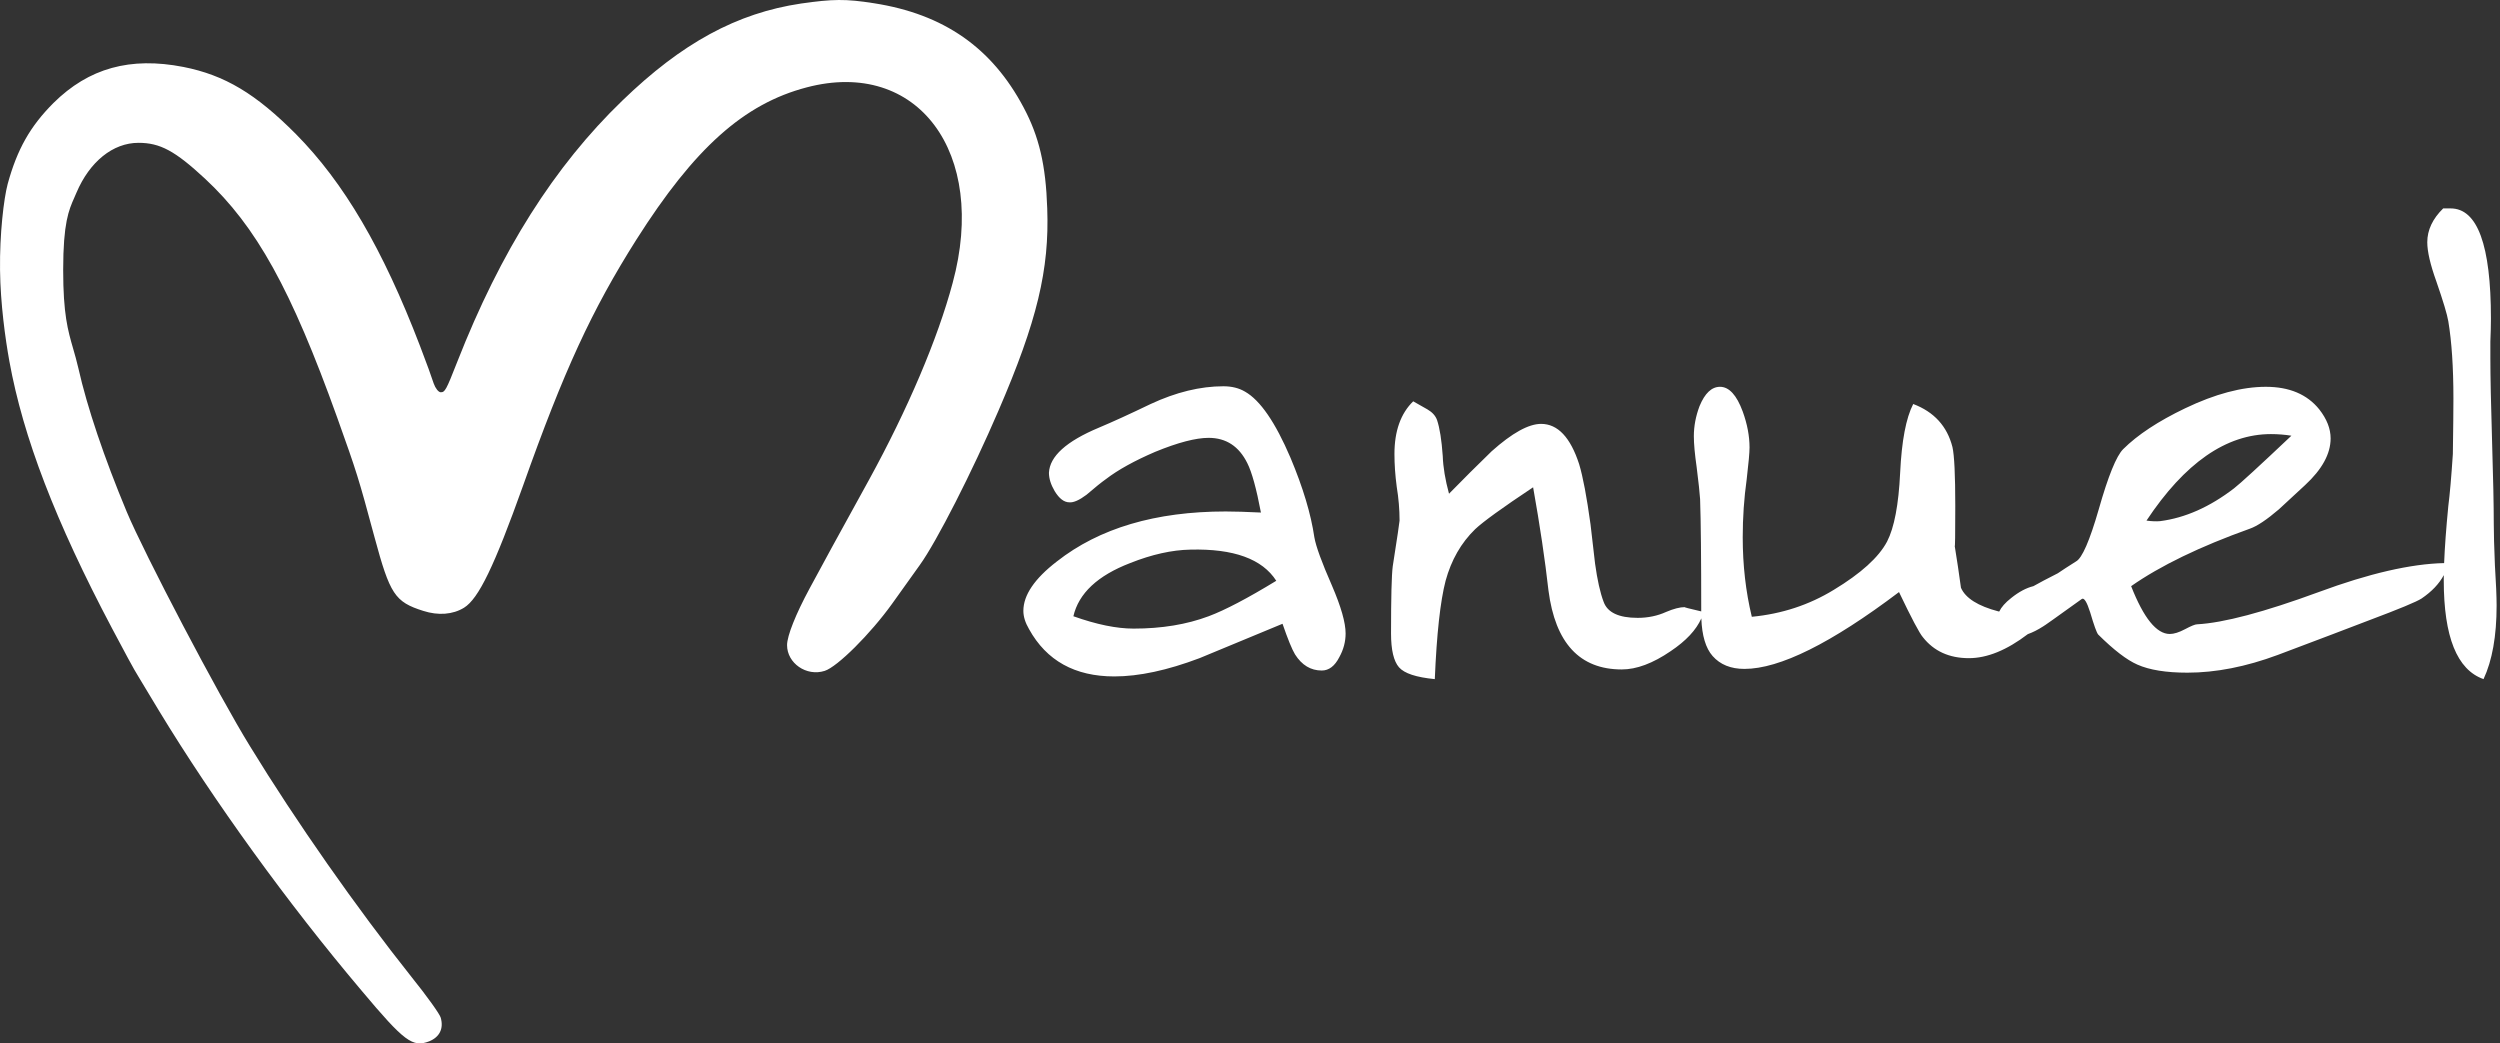 <?xml version="1.0" encoding="UTF-8"?> <svg xmlns="http://www.w3.org/2000/svg" width="599" height="250" viewBox="0 0 599 250" fill="none"><rect x="0" y="0" width="599" height="250" fill="#333333" stroke="none"/><path fill-rule="evenodd" clip-rule="evenodd" d="M149.107 24.113C163.363 10.316 176.543 3.132 191.942 0.843C199.541 -0.238 202.567 -0.301 209.426 0.78C226.103 3.386 237.669 11.397 245.268 25.766C248.966 32.696 250.58 39.562 250.916 49.926C251.454 64.612 248.495 76.947 239.216 98.436C232.962 112.996 224.422 129.78 220.387 135.375C218.975 137.346 216.016 141.479 213.797 144.594C208.552 151.906 200.617 159.789 197.591 160.743C193.22 162.142 188.58 158.899 188.58 154.576C188.58 152.351 190.665 147.137 193.96 141.034C195.842 137.473 201.626 126.919 208.216 114.967C217.495 98.055 224.691 81.143 228.255 67.791C236.727 36.574 219.849 13.94 193.287 20.934C178.224 24.876 166.389 35.493 152.469 57.428C141.777 74.34 135.12 88.772 125.302 116.429C118.443 135.63 114.678 143.45 111.181 145.611C108.491 147.264 104.994 147.519 101.43 146.374C94.571 144.213 93.428 142.369 89.73 128.7C85.897 114.458 85.493 113.186 80.786 100.026C69.758 69.317 61.419 54.249 49.114 42.805C41.918 36.129 38.354 34.222 33.176 34.222C27.057 34.222 21.476 38.736 18.315 46.175C18.143 46.593 17.966 46.993 17.787 47.397C16.499 50.301 15.138 53.371 15.138 64.676C15.138 75.272 16.257 79.143 17.528 83.541C17.942 84.975 18.373 86.466 18.786 88.264C20.871 97.546 24.973 109.69 30.352 122.596C34.521 132.578 52.341 166.592 59.94 178.863C70.901 196.792 85.426 217.519 98.673 234.176C102.305 238.69 105.398 243.014 105.6 243.84C106.339 246.447 105.331 248.482 102.842 249.499C98.875 251.025 96.925 249.626 86.636 237.355C68.884 216.374 51.131 191.769 38.085 170.28C36.868 168.285 35.577 166.127 34.582 164.465C33.928 163.372 33.403 162.494 33.109 162.015C32.302 160.807 29.545 155.657 26.855 150.571C13.272 124.885 5.539 104.73 2.244 86.547C1.265 81.118 0.109 72.816 0.008 64.676C-0.099 56.037 0.906 47.612 1.84 44.077C4.127 35.748 7.22 30.28 12.801 24.685C21.274 16.293 31.226 13.559 43.936 16.038C53.888 18.009 61.285 22.46 70.901 32.124C82.4 43.759 91.68 59.526 100.623 82.859C102.103 86.674 103.582 90.807 103.918 91.888C104.322 93.032 105.062 93.986 105.6 93.986C106.608 93.986 106.877 93.541 109.567 86.674C119.99 60.098 132.834 39.817 149.107 24.113ZM585.524 139.027C585.524 152.589 588.702 160.485 595.056 162.717C597.144 158.253 598.188 152.374 598.188 145.078C598.188 142.933 598.052 139.714 597.78 135.422C597.598 131.045 597.507 127.74 597.507 125.509C597.507 121.131 597.371 114.522 597.099 105.682C596.826 96.755 596.69 90.103 596.69 85.726V81.864C596.781 79.718 596.827 77.873 596.827 76.328C596.827 58.732 593.604 49.935 587.158 49.935H585.388C582.846 52.424 581.575 55.127 581.575 58.046C581.575 60.277 582.302 63.41 583.754 67.444C585.388 72.165 586.341 75.341 586.614 76.971C587.431 81.864 587.839 88.044 587.839 95.511C587.839 98.257 587.794 102.678 587.703 108.772C587.34 114.265 586.977 118.428 586.614 121.26C586.094 126.604 585.76 131.157 585.612 134.918C577.602 135.097 567.584 137.411 555.558 141.86C542.486 146.666 532.772 149.241 526.417 149.584C525.964 149.584 525.01 149.971 523.558 150.743C522.105 151.516 520.88 151.902 519.881 151.902C516.704 151.902 513.617 148.082 510.622 140.443C517.612 135.551 527.098 130.959 539.081 126.668C540.806 126.067 543.121 124.522 546.026 122.033C546.117 121.947 548.205 120.016 552.29 116.239C556.375 112.463 558.418 108.729 558.418 105.038C558.418 102.721 557.51 100.403 555.694 98.086C552.789 94.481 548.523 92.678 542.894 92.678C537.175 92.678 530.73 94.395 523.558 97.828C517.112 100.918 512.165 104.18 508.715 107.613C507.081 109.244 505.129 114.05 502.86 122.033C500.681 129.586 498.865 133.749 497.413 134.521C495.507 135.723 494.054 136.667 493.055 137.354C490.514 138.641 488.562 139.671 487.2 140.443C485.475 140.873 483.705 141.817 481.889 143.276C480.471 144.393 479.515 145.474 479.02 146.519L478.833 146.495C473.931 145.207 470.935 143.319 469.846 140.83C469.392 137.482 468.892 134.135 468.348 130.787C468.439 131.302 468.484 128.127 468.484 121.26C468.484 113.793 468.257 109.072 467.803 107.098C466.532 102.12 463.4 98.687 458.407 96.798C456.682 100.146 455.638 105.639 455.275 113.278C454.912 120.917 453.868 126.41 452.143 129.757C450.146 133.534 445.88 137.396 439.343 141.345C433.443 144.95 426.906 147.095 419.735 147.782C418.282 141.774 417.556 135.422 417.556 128.727C417.556 124.007 417.874 119.372 418.509 114.823C418.963 110.96 419.19 108.428 419.19 107.227C419.19 104.48 418.645 101.605 417.556 98.601C416.103 94.653 414.288 92.678 412.109 92.678C410.112 92.678 408.478 94.223 407.207 97.313C406.299 99.717 405.845 102.12 405.845 104.523C405.845 106.326 406.072 108.815 406.526 111.99C406.98 115.595 407.252 118.127 407.343 119.586C407.523 124.77 407.614 133.738 407.615 146.491C404.659 145.807 403.351 145.465 403.693 145.465C402.513 145.465 401.015 145.851 399.199 146.623C397.111 147.567 394.842 148.039 392.391 148.039C387.852 148.039 385.128 146.752 384.221 144.177C383.404 142.031 382.723 138.984 382.178 135.036C381.815 131.86 381.452 128.727 381.089 125.638C380.181 119.029 379.273 114.222 378.365 111.218C376.277 104.781 373.236 101.562 369.242 101.562C366.246 101.562 362.297 103.751 357.395 108.128C353.945 111.475 350.541 114.866 347.182 118.299C346.274 114.952 345.775 111.948 345.684 109.287C345.412 105.424 344.958 102.549 344.322 100.661C343.959 99.631 343.188 98.772 342.007 98.086C340.827 97.399 339.692 96.755 338.603 96.155C335.607 99.073 334.109 103.279 334.109 108.772C334.109 111.261 334.291 113.879 334.654 116.625C335.108 119.372 335.335 122.076 335.335 124.736L334.926 127.698C334.473 130.616 334.064 133.277 333.701 135.68C333.429 137.74 333.292 143.104 333.292 151.773C333.292 155.721 333.928 158.425 335.199 159.884C336.47 161.343 339.329 162.287 343.778 162.717C344.232 151.902 345.094 144.048 346.365 139.156C347.727 134.178 350.087 130.058 353.446 126.796C355.352 124.994 359.982 121.646 367.335 116.754C368.969 125.938 370.195 134.178 371.012 141.473C372.646 154.091 378.501 160.399 388.578 160.399C392.118 160.399 396.022 158.94 400.289 156.022C403.969 153.557 406.419 150.939 407.638 148.169C407.79 152.306 408.69 155.309 410.339 157.18C412.154 159.24 414.696 160.27 417.964 160.27C426.407 160.27 438.753 154.133 455.003 141.86C457.999 148.125 459.905 151.73 460.722 152.674C463.355 156.022 467.031 157.695 471.752 157.695C476.129 157.695 480.835 155.775 485.87 151.935C487.028 151.527 488.243 150.915 489.515 150.099C489.606 150.099 492.692 147.911 498.775 143.533C499.319 143.104 500 144.177 500.817 146.752C501.725 149.842 502.361 151.601 502.724 152.031C506.446 155.721 509.578 158.125 512.119 159.24C515.024 160.528 519.019 161.172 524.103 161.172C530.911 161.172 538.128 159.755 545.754 156.923C555.558 153.232 562.911 150.443 567.814 148.554C574.894 145.894 579.025 144.177 580.205 143.405C582.655 141.742 584.431 139.873 585.533 137.8C585.527 138.222 585.524 138.631 585.524 139.027ZM322.408 151.773C322.408 153.747 321.909 155.636 320.91 157.438C319.821 159.584 318.414 160.657 316.689 160.657C314.056 160.657 311.923 159.369 310.289 156.794C309.563 155.593 308.564 153.146 307.293 149.456L287.412 157.695C279.696 160.614 272.887 162.073 266.987 162.073C257.545 162.073 250.737 158.296 246.561 150.743C245.653 149.198 245.199 147.739 245.199 146.366C245.199 142.589 247.877 138.641 253.233 134.521C263.401 126.539 276.882 122.548 293.676 122.548C295.764 122.548 298.578 122.633 302.119 122.805C301.029 117.054 299.94 113.106 298.851 110.96C296.853 106.926 293.767 104.909 289.591 104.909C286.504 104.909 282.238 106.025 276.791 108.257C271.798 110.403 267.849 112.591 264.944 114.823C263.855 115.595 262.311 116.84 260.314 118.557C258.589 119.844 257.228 120.445 256.229 120.359C254.958 120.359 253.778 119.458 252.689 117.655C251.781 116.11 251.327 114.651 251.327 113.278C251.508 109.33 255.503 105.725 263.31 102.463C266.578 101.09 270.709 99.202 275.702 96.798C281.784 93.966 287.594 92.55 293.131 92.55C295.129 92.55 296.853 92.979 298.306 93.837C301.937 95.897 305.568 101.176 309.2 109.673C312.195 116.797 314.102 123.148 314.919 128.727C315.282 130.873 316.689 134.736 319.14 140.315C321.319 145.379 322.408 149.198 322.408 151.773ZM305.795 139.156C302.437 133.92 295.583 131.431 285.234 131.689C280.785 131.774 275.974 132.847 270.799 134.907C262.992 137.911 258.453 142.16 257.182 147.653C262.72 149.627 267.531 150.614 271.616 150.614C278.334 150.614 284.326 149.627 289.591 147.653C293.495 146.194 298.896 143.362 305.795 139.156ZM549.022 104.394C547.388 104.137 545.754 104.008 544.12 104.008C533.408 104.008 523.467 110.918 514.298 124.736C515.569 124.908 516.659 124.951 517.566 124.865C523.558 124.093 529.459 121.475 535.269 117.012C536.721 115.896 541.305 111.69 549.022 104.394Z" fill="white"></path></svg> 